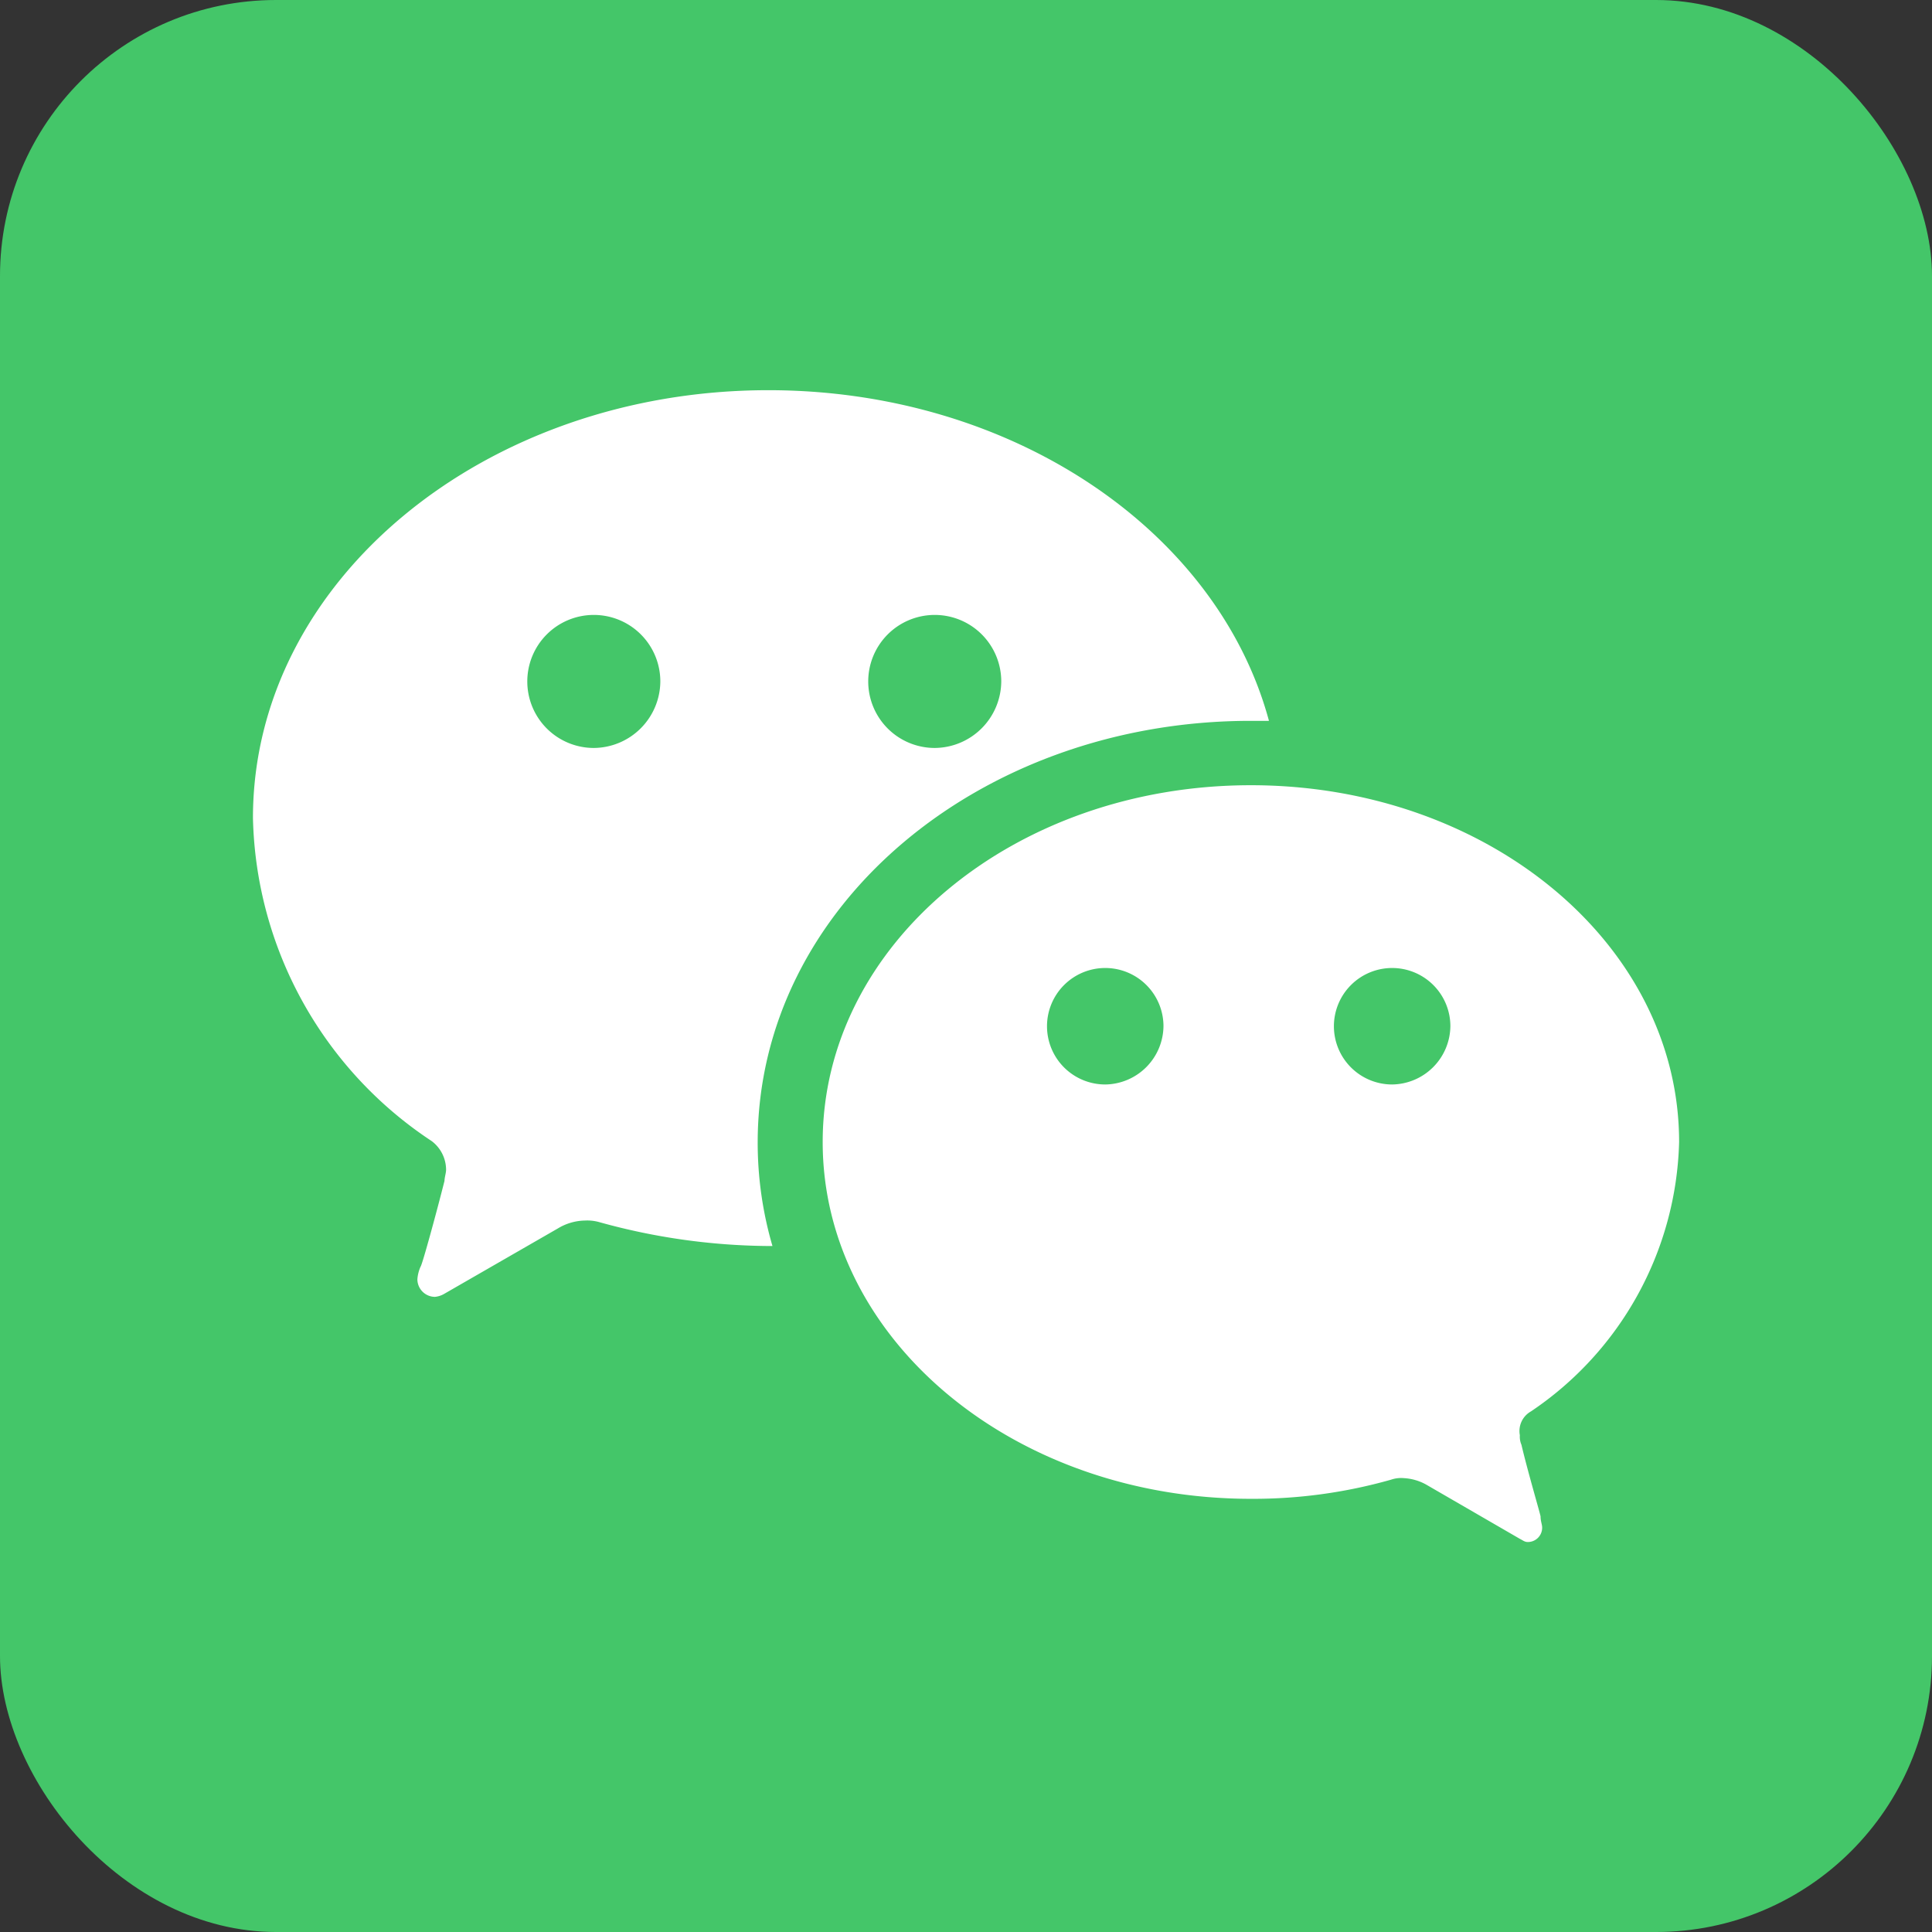 <svg xmlns="http://www.w3.org/2000/svg" width="28" height="28" viewBox="0 0 28 28">
  <rect x="0" y="0" width="28" height="28" fill="#333333" stroke="none"/>
  <g id="그룹_60746" data-name="그룹 60746" transform="translate(-364 -828)">
    <rect id="사각형_28834" data-name="사각형 28834" width="28" height="28" rx="4" transform="translate(364 828)" fill="#44c669"/>
    <path id="wechat-fill" d="M17.51,13.062a.855.855,0,0,0,.844-.844.844.844,0,1,0-.844.844Zm-4.157,0a.855.855,0,0,0,.843-.844.844.844,0,1,0-.843.844ZM19.522,17.8a.326.326,0,0,0-.161.346.293.293,0,0,0,.023.138c.092.392.277,1.016.277,1.039,0,.069.023.115.023.162a.207.207,0,0,1-.208.208c-.046,0-.069-.023-.115-.046L18,18.859a.752.752,0,0,0-.323-.092.449.449,0,0,0-.184.023,7.311,7.311,0,0,1-2.03.277c-3.438,0-6.206-2.309-6.206-5.171s2.768-5.171,6.206-5.171,6.206,2.309,6.206,5.171A4.854,4.854,0,0,1,19.522,17.8Zm-3.8-10.008q-.131,0-.262,0c-3.922,0-7.145,2.687-7.145,6.111a5.347,5.347,0,0,0,.214,1.5H8.447a9.362,9.362,0,0,1-2.428-.346.641.641,0,0,0-.208-.023.781.781,0,0,0-.393.115l-1.642.945a.329.329,0,0,1-.139.046.256.256,0,0,1-.254-.253.541.541,0,0,1,.046-.184c.023-.023.231-.783.347-1.244,0-.046.023-.115.023-.161a.522.522,0,0,0-.208-.415A5.763,5.763,0,0,1,1,9.2C1,5.765,4.354,3,8.47,3,12.006,3,14.978,5.037,15.724,7.789Zm-4.841.393a.971.971,0,0,0,.964-.964.964.964,0,1,0-.964.964Zm-4.941,0a.971.971,0,0,0,.964-.964.964.964,0,1,0-.964.964Z" transform="translate(366.666 830.655)" fill="#fff"/>
  </g>
</svg>
